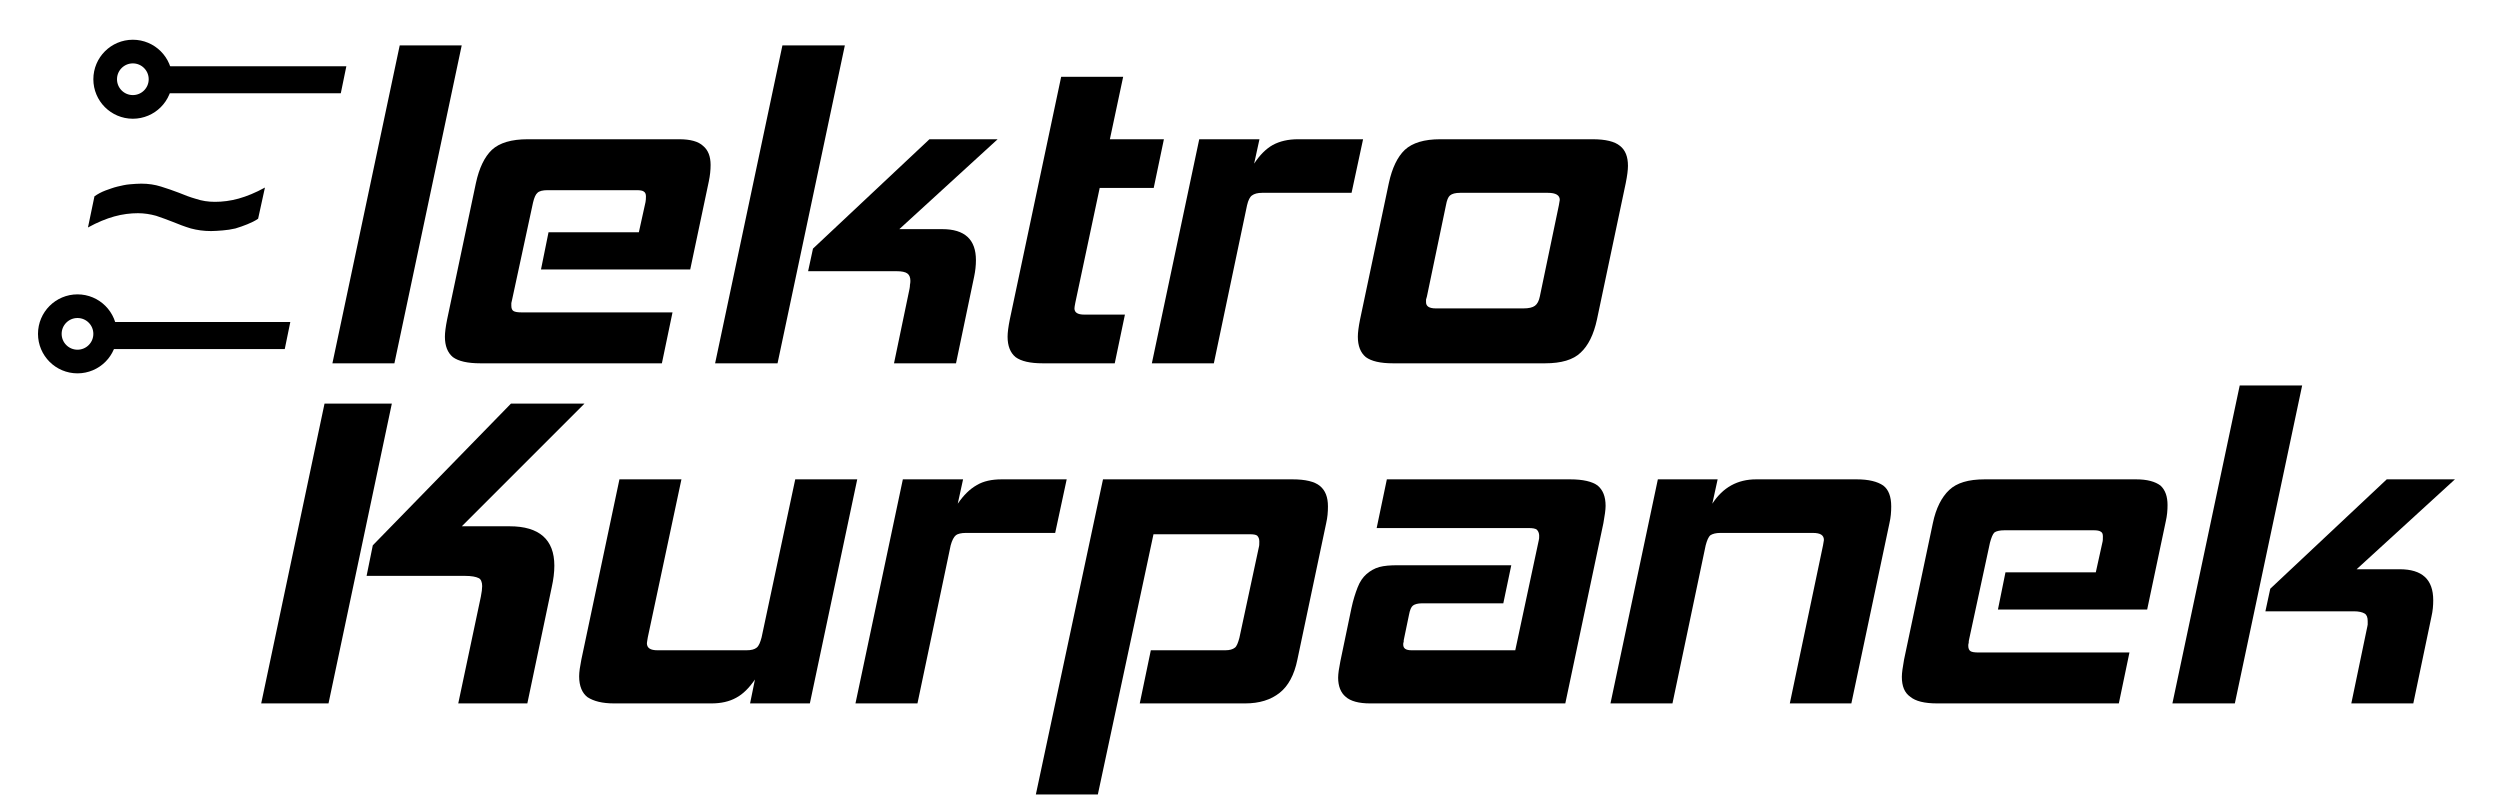 <?xml version="1.0" encoding="UTF-8" standalone="no"?>
<!DOCTYPE svg PUBLIC "-//W3C//DTD SVG 1.1//EN" "http://www.w3.org/Graphics/SVG/1.1/DTD/svg11.dtd">
<svg width="100%" height="100%" viewBox="0 0 574 183" version="1.1" xmlns="http://www.w3.org/2000/svg" xmlns:xlink="http://www.w3.org/1999/xlink" xml:space="preserve" xmlns:serif="http://www.serif.com/" style="fill-rule:evenodd;clip-rule:evenodd;">
    <g id="ArtBoard1" transform="matrix(1,0,0,1,-8.249,-7.649)">
        <rect x="8.249" y="7.649" width="573.185" height="182.409" style="fill:none;"/>
        <clipPath id="_clip1">
            <rect x="8.249" y="7.649" width="573.185" height="182.409"/>
        </clipPath>
        <g clip-path="url(#_clip1)">
            <g id="Ebene-1" serif:id="Ebene 1" transform="matrix(1,0,0,1,0.249,0.649)">
                <g id="rect942-5" transform="matrix(0.265,0,0,0.265,0,0)">
                    <path d="M125.057,305.422L125.057,328.836L276.909,328.836L281.715,305.422L125.057,305.422Z" style="fill-rule:nonzero;"/>
                </g>
                <path id="path94" d="M84.322,90.416L99.776,17.416L114.01,17.416L98.556,90.416L84.322,90.416Z" style="fill-rule:nonzero;"/>
                <path id="path96" d="M118.285,90.416C115.37,90.416 113.269,89.942 111.981,88.993C110.761,87.976 110.151,86.417 110.151,84.316C110.151,83.367 110.321,82.045 110.659,80.351L117.268,49.036C118.014,45.579 119.234,43.037 120.928,41.411C122.69,39.784 125.436,38.971 129.163,38.971L163.935,38.971C166.511,38.971 168.341,39.479 169.425,40.496C170.578,41.445 171.154,42.902 171.154,44.868C171.154,46.088 171.018,47.342 170.748,48.629L166.477,68.862L132.214,68.862L133.943,60.322L154.683,60.322L156.209,53.408C156.276,53.069 156.31,52.628 156.31,52.086C156.31,51.544 156.141,51.171 155.802,50.968C155.531,50.765 154.989,50.663 154.175,50.663L133.74,50.663C132.587,50.663 131.808,50.867 131.401,51.273C130.994,51.612 130.656,52.358 130.384,53.51L125.606,75.674C125.538,76.013 125.47,76.318 125.402,76.589L125.402,77.199C125.402,77.809 125.572,78.216 125.91,78.419C126.249,78.622 126.859,78.724 127.74,78.724L162.41,78.724L159.97,90.416L118.285,90.416Z" style="fill-rule:nonzero;"/>
                <path id="path98" d="M172.19,90.416L187.644,17.416L201.979,17.416L186.525,90.416L172.19,90.416ZM213.265,90.416L216.823,73.335C216.891,72.997 216.925,72.691 216.925,72.42C216.993,72.081 217.027,71.776 217.027,71.505C217.027,70.692 216.79,70.116 216.315,69.777C215.841,69.438 215.027,69.269 213.875,69.269L193.541,69.269L194.659,64.084L221.399,38.971L237.056,38.971L214.485,59.61L224.347,59.61C229.499,59.61 232.074,61.982 232.074,66.727C232.074,67.947 231.939,69.201 231.668,70.489L227.5,90.416L213.265,90.416Z" style="fill-rule:nonzero;"/>
                <path id="path100" d="M247.374,90.416C244.527,90.416 242.46,89.942 241.172,88.993C239.952,87.976 239.342,86.417 239.342,84.316C239.342,83.367 239.511,82.045 239.85,80.351L251.644,24.635L265.878,24.635L262.828,38.971L275.232,38.971L272.893,50.154L260.489,50.154L254.897,76.487C254.762,77.165 254.694,77.606 254.694,77.809C254.694,78.758 255.439,79.232 256.93,79.232L266.284,79.232L263.946,90.416L247.374,90.416Z" style="fill-rule:nonzero;"/>
                <path id="path102" d="M272.466,90.416L283.345,38.971L297.172,38.971L295.952,44.563C297.24,42.597 298.663,41.173 300.222,40.292C301.849,39.411 303.781,38.971 306.018,38.971L320.963,38.971L318.32,51.273L297.782,51.273C296.766,51.273 295.986,51.476 295.444,51.883C294.969,52.222 294.596,52.967 294.325,54.12L286.7,90.416L272.466,90.416Z" style="fill-rule:nonzero;"/>
                <path id="path104" d="M327.793,90.416C324.946,90.416 322.879,89.942 321.591,88.993C320.371,87.976 319.761,86.417 319.761,84.316C319.761,83.367 319.93,82.045 320.269,80.351L326.878,49.036C327.623,45.579 328.843,43.037 330.538,41.411C332.3,39.784 335.011,38.971 338.671,38.971L373.646,38.971C376.629,38.971 378.73,39.479 379.95,40.496C381.17,41.445 381.78,42.97 381.78,45.071C381.78,46.02 381.611,47.342 381.272,49.036L374.663,80.351C373.918,83.808 372.664,86.349 370.901,87.976C369.207,89.603 366.496,90.416 362.768,90.416L327.793,90.416ZM365.919,54.12C366.055,53.442 366.123,53.035 366.123,52.9C366.123,51.815 365.208,51.273 363.378,51.273L343.247,51.273C342.163,51.273 341.383,51.476 340.909,51.883C340.502,52.222 340.197,52.967 339.993,54.12L335.621,75.064C335.554,75.335 335.486,75.572 335.418,75.776L335.418,76.386C335.418,77.335 336.163,77.809 337.654,77.809L357.785,77.809C359.005,77.809 359.887,77.606 360.429,77.199C360.971,76.793 361.344,76.081 361.547,75.064L365.919,54.12Z" style="fill-rule:nonzero;"/>
                <circle id="path109" cx="38.502" cy="25.193" r="6.354" style="fill:none;stroke:black;stroke-width:5.43px;"/>
                <g id="rect942" transform="matrix(0.265,0,0,0.265,0,0)">
                    <path d="M169.536,83.81L169.536,107.224L325.464,107.224L330.275,83.81L169.536,83.81Z" style="fill-rule:nonzero;"/>
                </g>
                <circle id="path109-1" cx="25.793" cy="83.654" r="6.354" style="fill:none;stroke:black;stroke-width:5.43px;"/>
                <g transform="matrix(1,0,0,1,19.546,80.705)">
                    <g id="text971">
                        <g transform="matrix(74.559,0,0,74.559,0,0)">
                            <path d="M0.64,-0.315C0.63,-0.308 0.619,-0.303 0.607,-0.298C0.595,-0.293 0.583,-0.289 0.57,-0.285C0.557,-0.282 0.544,-0.28 0.531,-0.279C0.518,-0.278 0.506,-0.277 0.495,-0.277C0.472,-0.277 0.452,-0.28 0.433,-0.285C0.413,-0.291 0.395,-0.298 0.378,-0.305C0.361,-0.312 0.343,-0.318 0.326,-0.324C0.308,-0.329 0.289,-0.332 0.27,-0.332C0.247,-0.332 0.222,-0.329 0.197,-0.322C0.172,-0.315 0.145,-0.304 0.116,-0.288L0.136,-0.384C0.146,-0.391 0.157,-0.397 0.17,-0.402C0.182,-0.406 0.194,-0.411 0.207,-0.414C0.22,-0.417 0.232,-0.42 0.245,-0.421C0.258,-0.422 0.269,-0.423 0.28,-0.423C0.302,-0.423 0.322,-0.42 0.341,-0.414C0.36,-0.408 0.378,-0.402 0.396,-0.395C0.413,-0.388 0.431,-0.381 0.449,-0.376C0.467,-0.37 0.486,-0.367 0.507,-0.367C0.53,-0.367 0.555,-0.37 0.58,-0.377C0.605,-0.384 0.632,-0.395 0.661,-0.411L0.64,-0.315Z" style="fill-rule:nonzero;"/>
                        </g>
                    </g>
                </g>
                <g transform="matrix(1,0,0,1,62.38,168.503)">
                    <g id="text14-13-7-7">
                        <g transform="matrix(101.671,0,0,101.671,0,0)">
                            <path d="M0.5,-0L0.551,-0.241C0.553,-0.251 0.554,-0.259 0.554,-0.265C0.554,-0.274 0.551,-0.281 0.546,-0.283C0.54,-0.286 0.53,-0.288 0.515,-0.288L0.293,-0.288L0.307,-0.357L0.619,-0.677L0.785,-0.677L0.508,-0.4L0.616,-0.4C0.683,-0.4 0.717,-0.37 0.717,-0.311C0.717,-0.296 0.715,-0.28 0.711,-0.262L0.656,-0L0.5,-0ZM0.055,-0L0.198,-0.677L0.35,-0.677L0.207,-0L0.055,-0Z" style="fill-rule:nonzero;"/>
                        </g>
                        <g transform="matrix(101.671,0,0,101.671,71.78,0)">
                            <path d="M0.453,-0L0.464,-0.054C0.451,-0.035 0.437,-0.021 0.422,-0.013C0.406,-0.004 0.387,-0 0.366,-0L0.146,-0C0.119,-0 0.1,-0.005 0.086,-0.014C0.074,-0.023 0.067,-0.039 0.067,-0.061C0.067,-0.071 0.069,-0.084 0.072,-0.099L0.158,-0.506L0.298,-0.506L0.222,-0.149C0.221,-0.142 0.22,-0.138 0.22,-0.136C0.22,-0.125 0.228,-0.12 0.244,-0.12L0.445,-0.12C0.456,-0.12 0.463,-0.122 0.468,-0.126C0.473,-0.13 0.476,-0.138 0.479,-0.149L0.555,-0.506L0.695,-0.506L0.588,-0L0.453,-0Z" style="fill-rule:nonzero;"/>
                        </g>
                        <g transform="matrix(101.671,0,0,101.671,136.85,0)">
                            <path d="M0.051,-0L0.158,-0.506L0.294,-0.506L0.282,-0.451C0.295,-0.47 0.309,-0.484 0.325,-0.493C0.34,-0.502 0.359,-0.506 0.381,-0.506L0.528,-0.506L0.502,-0.385L0.3,-0.385C0.29,-0.385 0.282,-0.383 0.278,-0.38C0.273,-0.376 0.269,-0.368 0.266,-0.357L0.191,-0L0.051,-0Z" style="fill-rule:nonzero;"/>
                        </g>
                        <g transform="matrix(101.671,0,0,101.671,182.703,0)">
                            <path d="M0.242,-0L0.267,-0.12L0.435,-0.12C0.445,-0.12 0.452,-0.122 0.457,-0.126C0.461,-0.129 0.464,-0.137 0.467,-0.148L0.511,-0.353C0.512,-0.356 0.512,-0.361 0.512,-0.366C0.512,-0.372 0.51,-0.376 0.507,-0.379C0.504,-0.381 0.499,-0.382 0.491,-0.382L0.273,-0.382L0.146,0.212L0.006,0.212L0.159,-0.506L0.587,-0.506C0.616,-0.506 0.637,-0.501 0.649,-0.491C0.661,-0.481 0.667,-0.466 0.667,-0.445C0.667,-0.432 0.666,-0.42 0.663,-0.407L0.598,-0.099C0.591,-0.064 0.577,-0.039 0.558,-0.024C0.538,-0.008 0.512,-0 0.48,-0L0.242,-0Z" style="fill-rule:nonzero;"/>
                        </g>
                        <g transform="matrix(101.671,0,0,101.671,246.146,0)">
                            <path d="M0.138,-0C0.113,-0 0.094,-0.005 0.083,-0.015C0.072,-0.024 0.066,-0.039 0.066,-0.058C0.066,-0.067 0.068,-0.08 0.071,-0.095L0.096,-0.215C0.1,-0.234 0.105,-0.249 0.11,-0.262C0.115,-0.275 0.122,-0.285 0.13,-0.292C0.138,-0.299 0.148,-0.305 0.159,-0.308C0.17,-0.311 0.184,-0.312 0.2,-0.312L0.457,-0.312L0.439,-0.226L0.255,-0.226C0.246,-0.226 0.239,-0.224 0.235,-0.221C0.231,-0.218 0.228,-0.211 0.226,-0.2L0.215,-0.147C0.214,-0.144 0.214,-0.141 0.214,-0.139C0.213,-0.137 0.213,-0.135 0.213,-0.133C0.213,-0.124 0.219,-0.12 0.232,-0.12L0.466,-0.12L0.519,-0.368C0.52,-0.371 0.52,-0.374 0.52,-0.379C0.52,-0.384 0.518,-0.389 0.515,-0.392C0.512,-0.395 0.505,-0.396 0.496,-0.396L0.153,-0.396L0.176,-0.506L0.59,-0.506C0.619,-0.506 0.64,-0.501 0.652,-0.492C0.664,-0.482 0.67,-0.467 0.67,-0.446C0.67,-0.437 0.668,-0.424 0.665,-0.407L0.579,-0L0.138,-0Z" style="fill-rule:nonzero;"/>
                        </g>
                        <g transform="matrix(101.671,0,0,101.671,310.199,0)">
                            <path d="M0.456,-0L0.531,-0.357C0.532,-0.364 0.533,-0.368 0.533,-0.369C0.533,-0.38 0.525,-0.385 0.508,-0.385L0.299,-0.385C0.289,-0.385 0.282,-0.383 0.277,-0.38C0.272,-0.376 0.269,-0.368 0.266,-0.357L0.191,-0L0.051,-0L0.158,-0.506L0.293,-0.506L0.281,-0.451C0.305,-0.488 0.338,-0.506 0.38,-0.506L0.607,-0.506C0.634,-0.506 0.654,-0.501 0.667,-0.492C0.679,-0.483 0.685,-0.467 0.685,-0.445C0.685,-0.432 0.684,-0.42 0.681,-0.407L0.595,-0L0.456,-0Z" style="fill-rule:nonzero;"/>
                        </g>
                        <g transform="matrix(101.671,0,0,101.671,376.184,0)">
                            <path d="M0.14,-0C0.111,-0 0.091,-0.005 0.079,-0.015C0.066,-0.024 0.06,-0.039 0.06,-0.06C0.06,-0.069 0.062,-0.082 0.065,-0.099L0.13,-0.407C0.137,-0.441 0.15,-0.466 0.167,-0.482C0.184,-0.498 0.21,-0.506 0.247,-0.506L0.589,-0.506C0.614,-0.506 0.632,-0.501 0.644,-0.492C0.655,-0.482 0.66,-0.467 0.66,-0.448C0.66,-0.436 0.659,-0.424 0.656,-0.411L0.614,-0.212L0.277,-0.212L0.294,-0.296L0.498,-0.296L0.513,-0.364C0.514,-0.367 0.514,-0.372 0.514,-0.377C0.514,-0.382 0.513,-0.386 0.509,-0.388C0.506,-0.39 0.501,-0.391 0.493,-0.391L0.292,-0.391C0.281,-0.391 0.273,-0.389 0.269,-0.386C0.265,-0.382 0.262,-0.374 0.259,-0.363L0.212,-0.145C0.211,-0.142 0.211,-0.139 0.211,-0.137C0.21,-0.134 0.21,-0.132 0.21,-0.13C0.21,-0.124 0.212,-0.12 0.215,-0.118C0.218,-0.116 0.224,-0.115 0.233,-0.115L0.574,-0.115L0.55,-0L0.14,-0Z" style="fill-rule:nonzero;"/>
                        </g>
                        <g transform="matrix(101.671,0,0,101.671,439.017,0)">
                            <path d="M0.053,-0L0.205,-0.718L0.346,-0.718L0.194,-0L0.053,-0ZM0.457,-0L0.492,-0.168C0.493,-0.171 0.493,-0.174 0.494,-0.178C0.494,-0.181 0.494,-0.183 0.494,-0.186C0.494,-0.194 0.492,-0.2 0.487,-0.203C0.482,-0.206 0.474,-0.208 0.463,-0.208L0.263,-0.208L0.274,-0.259L0.537,-0.506L0.691,-0.506L0.469,-0.303L0.566,-0.303C0.617,-0.303 0.642,-0.28 0.642,-0.233C0.642,-0.221 0.641,-0.209 0.638,-0.196L0.597,-0L0.457,-0Z" style="fill-rule:nonzero;"/>
                        </g>
                    </g>
                </g>
            </g>
        </g>
    </g>
</svg>
